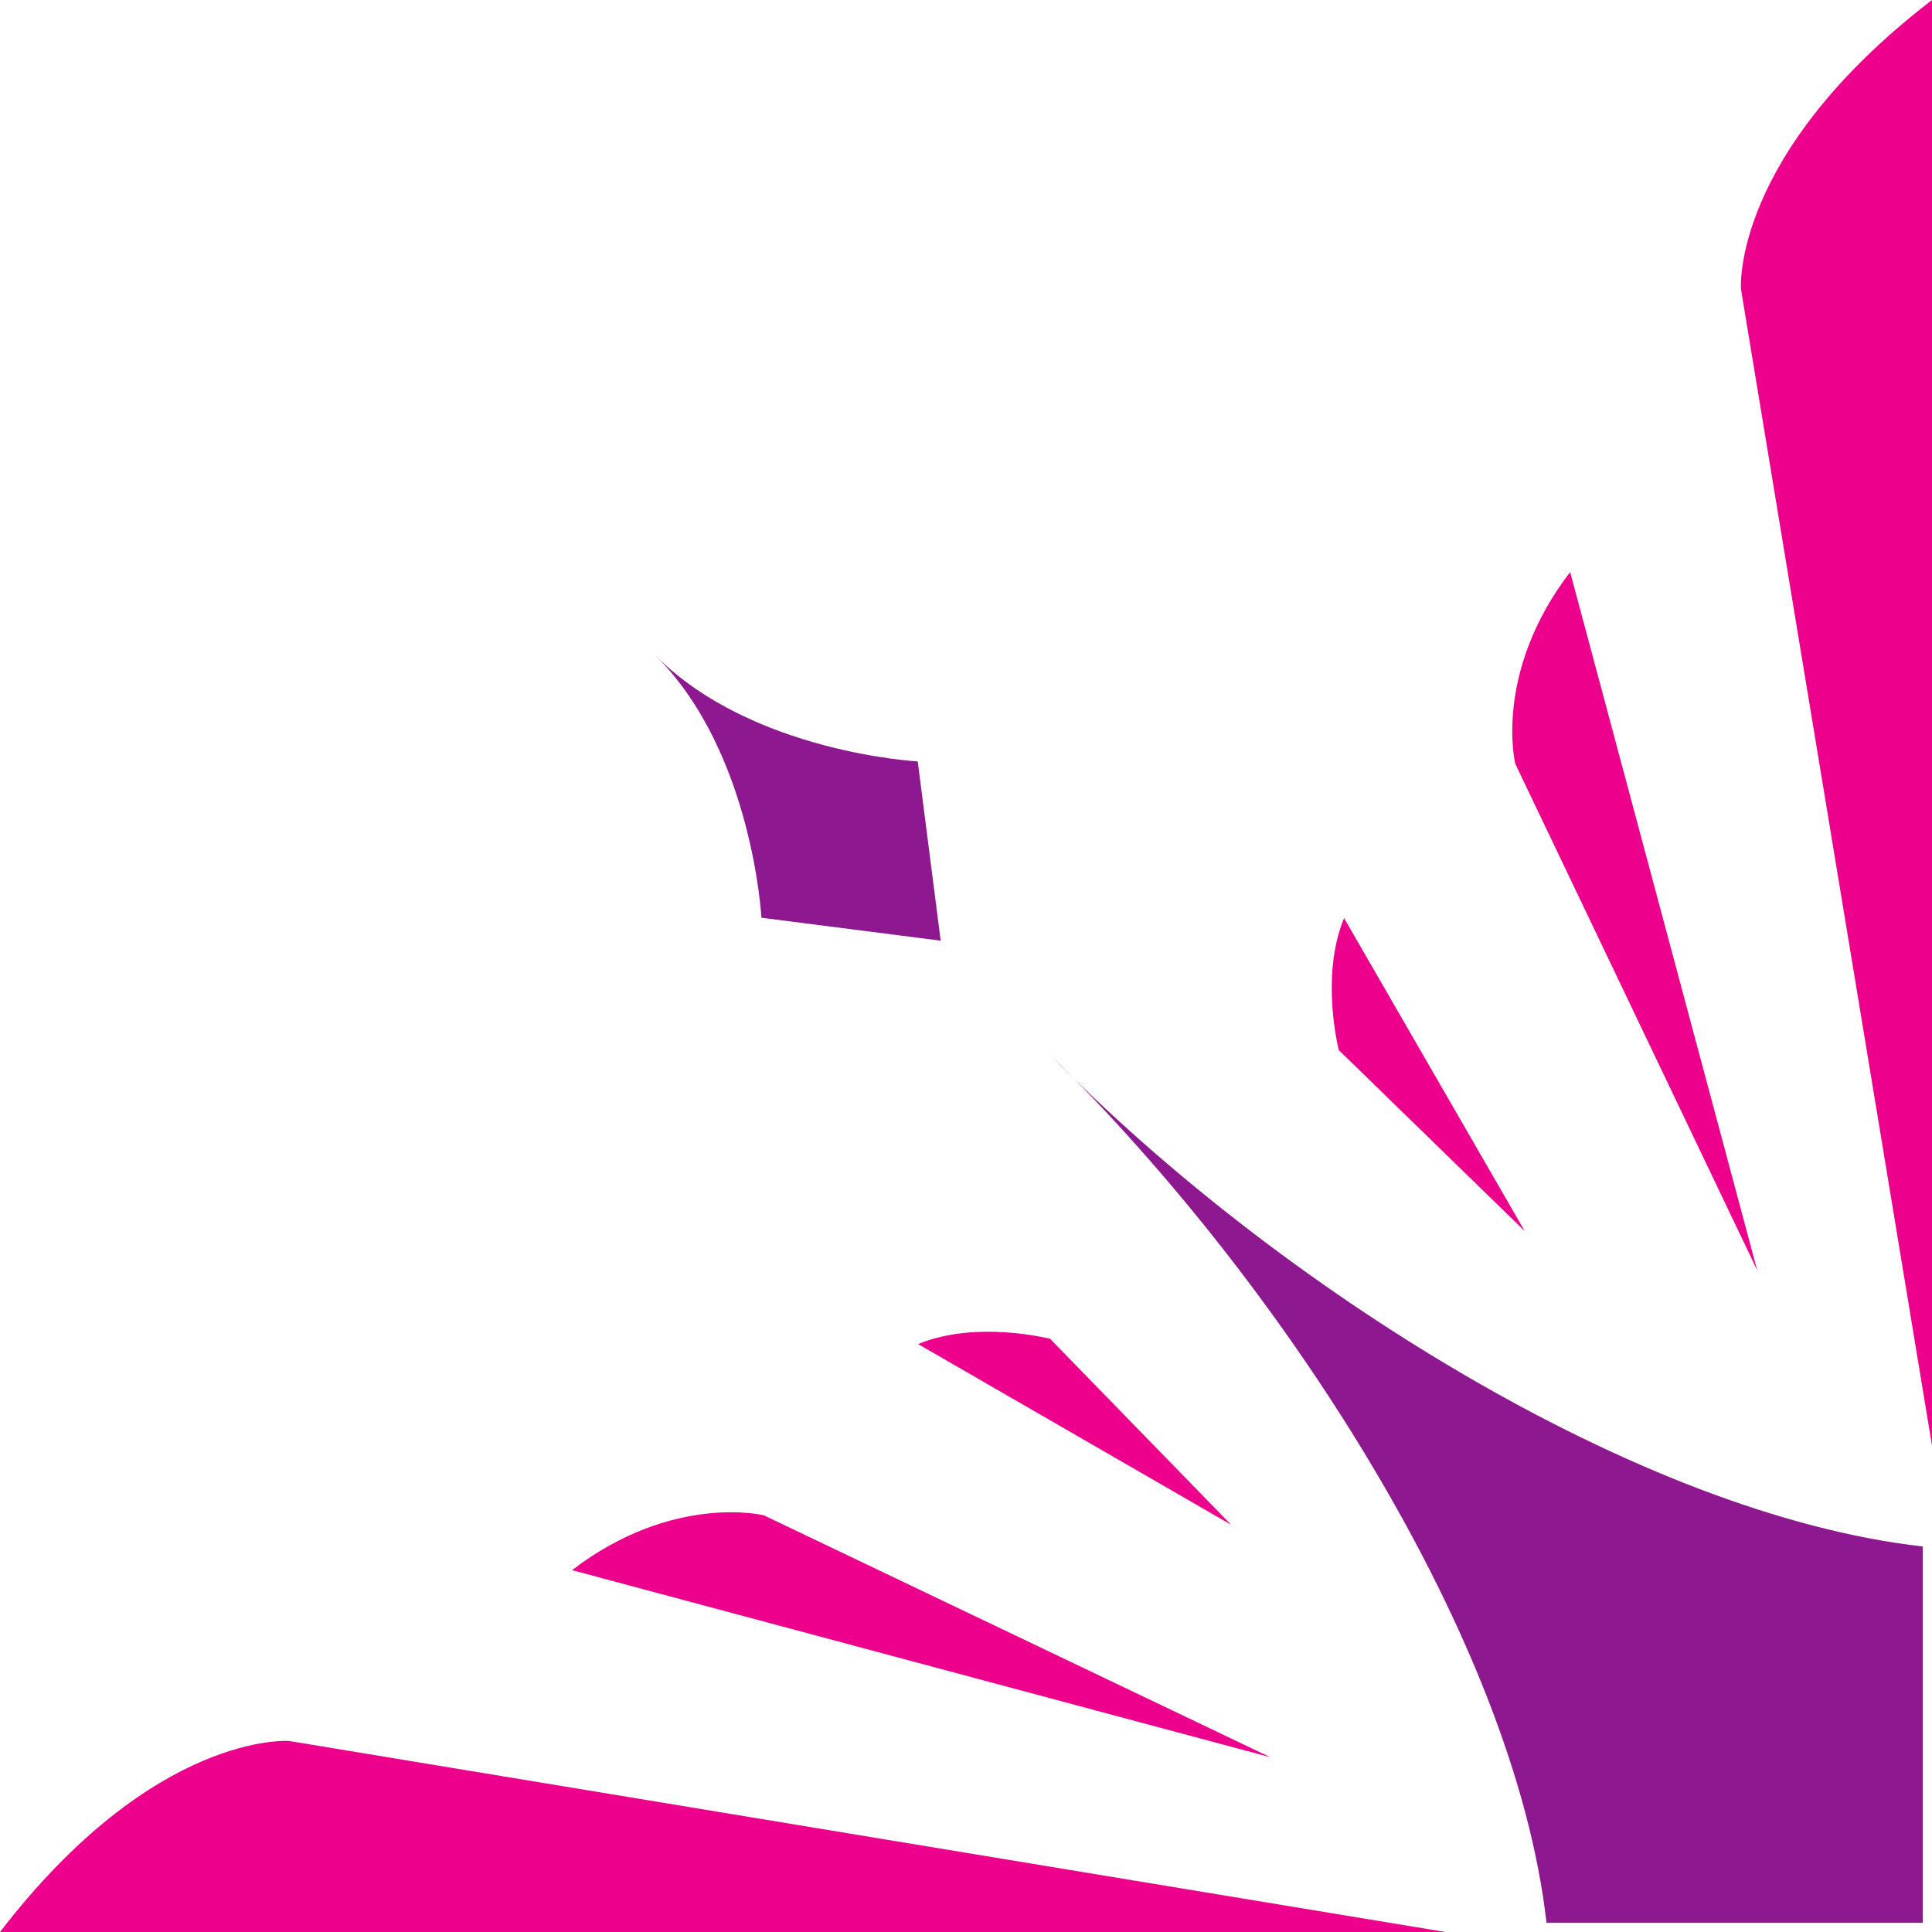 <svg xmlns="http://www.w3.org/2000/svg" width="105.242" height="105.242"><path fill="#ec008c" d="M78.742 105.242H0c8.438-10.969 15.75-10.406 15.75-10.406l62.992 10.406m-9.551-9.523L31.161 85.53c5.495-4.207 10.444-2.988 10.444-2.988l27.586 13.176m-2.132-12.663-17.047-9.84c3.199-1.32 7.191-.285 7.191-.285l9.856 10.125"/><path fill="#8d188f" d="M57.242 57.492c12.25 12.5 32 25 47.5 26.75v20.5h-20.5c-1.75-15.5-14.5-35-27-47.25"/><path fill="#ec008c" d="M105.242 78.742V0C94.273 8.438 94.836 15.75 94.836 15.75l10.406 62.992m-9.523-9.551L85.53 31.161c-4.207 5.495-2.988 10.444-2.988 10.444l13.176 27.586m-12.663-2.132-9.84-17.047c-1.32 3.199-.285 7.191-.285 7.191l10.125 9.856"/><path fill="#8d188f" d="m51.242 51.242-1.25-9.765S41 41 35.75 35.75C41 41 41.477 49.992 41.477 49.992l9.765 1.25"/></svg>
